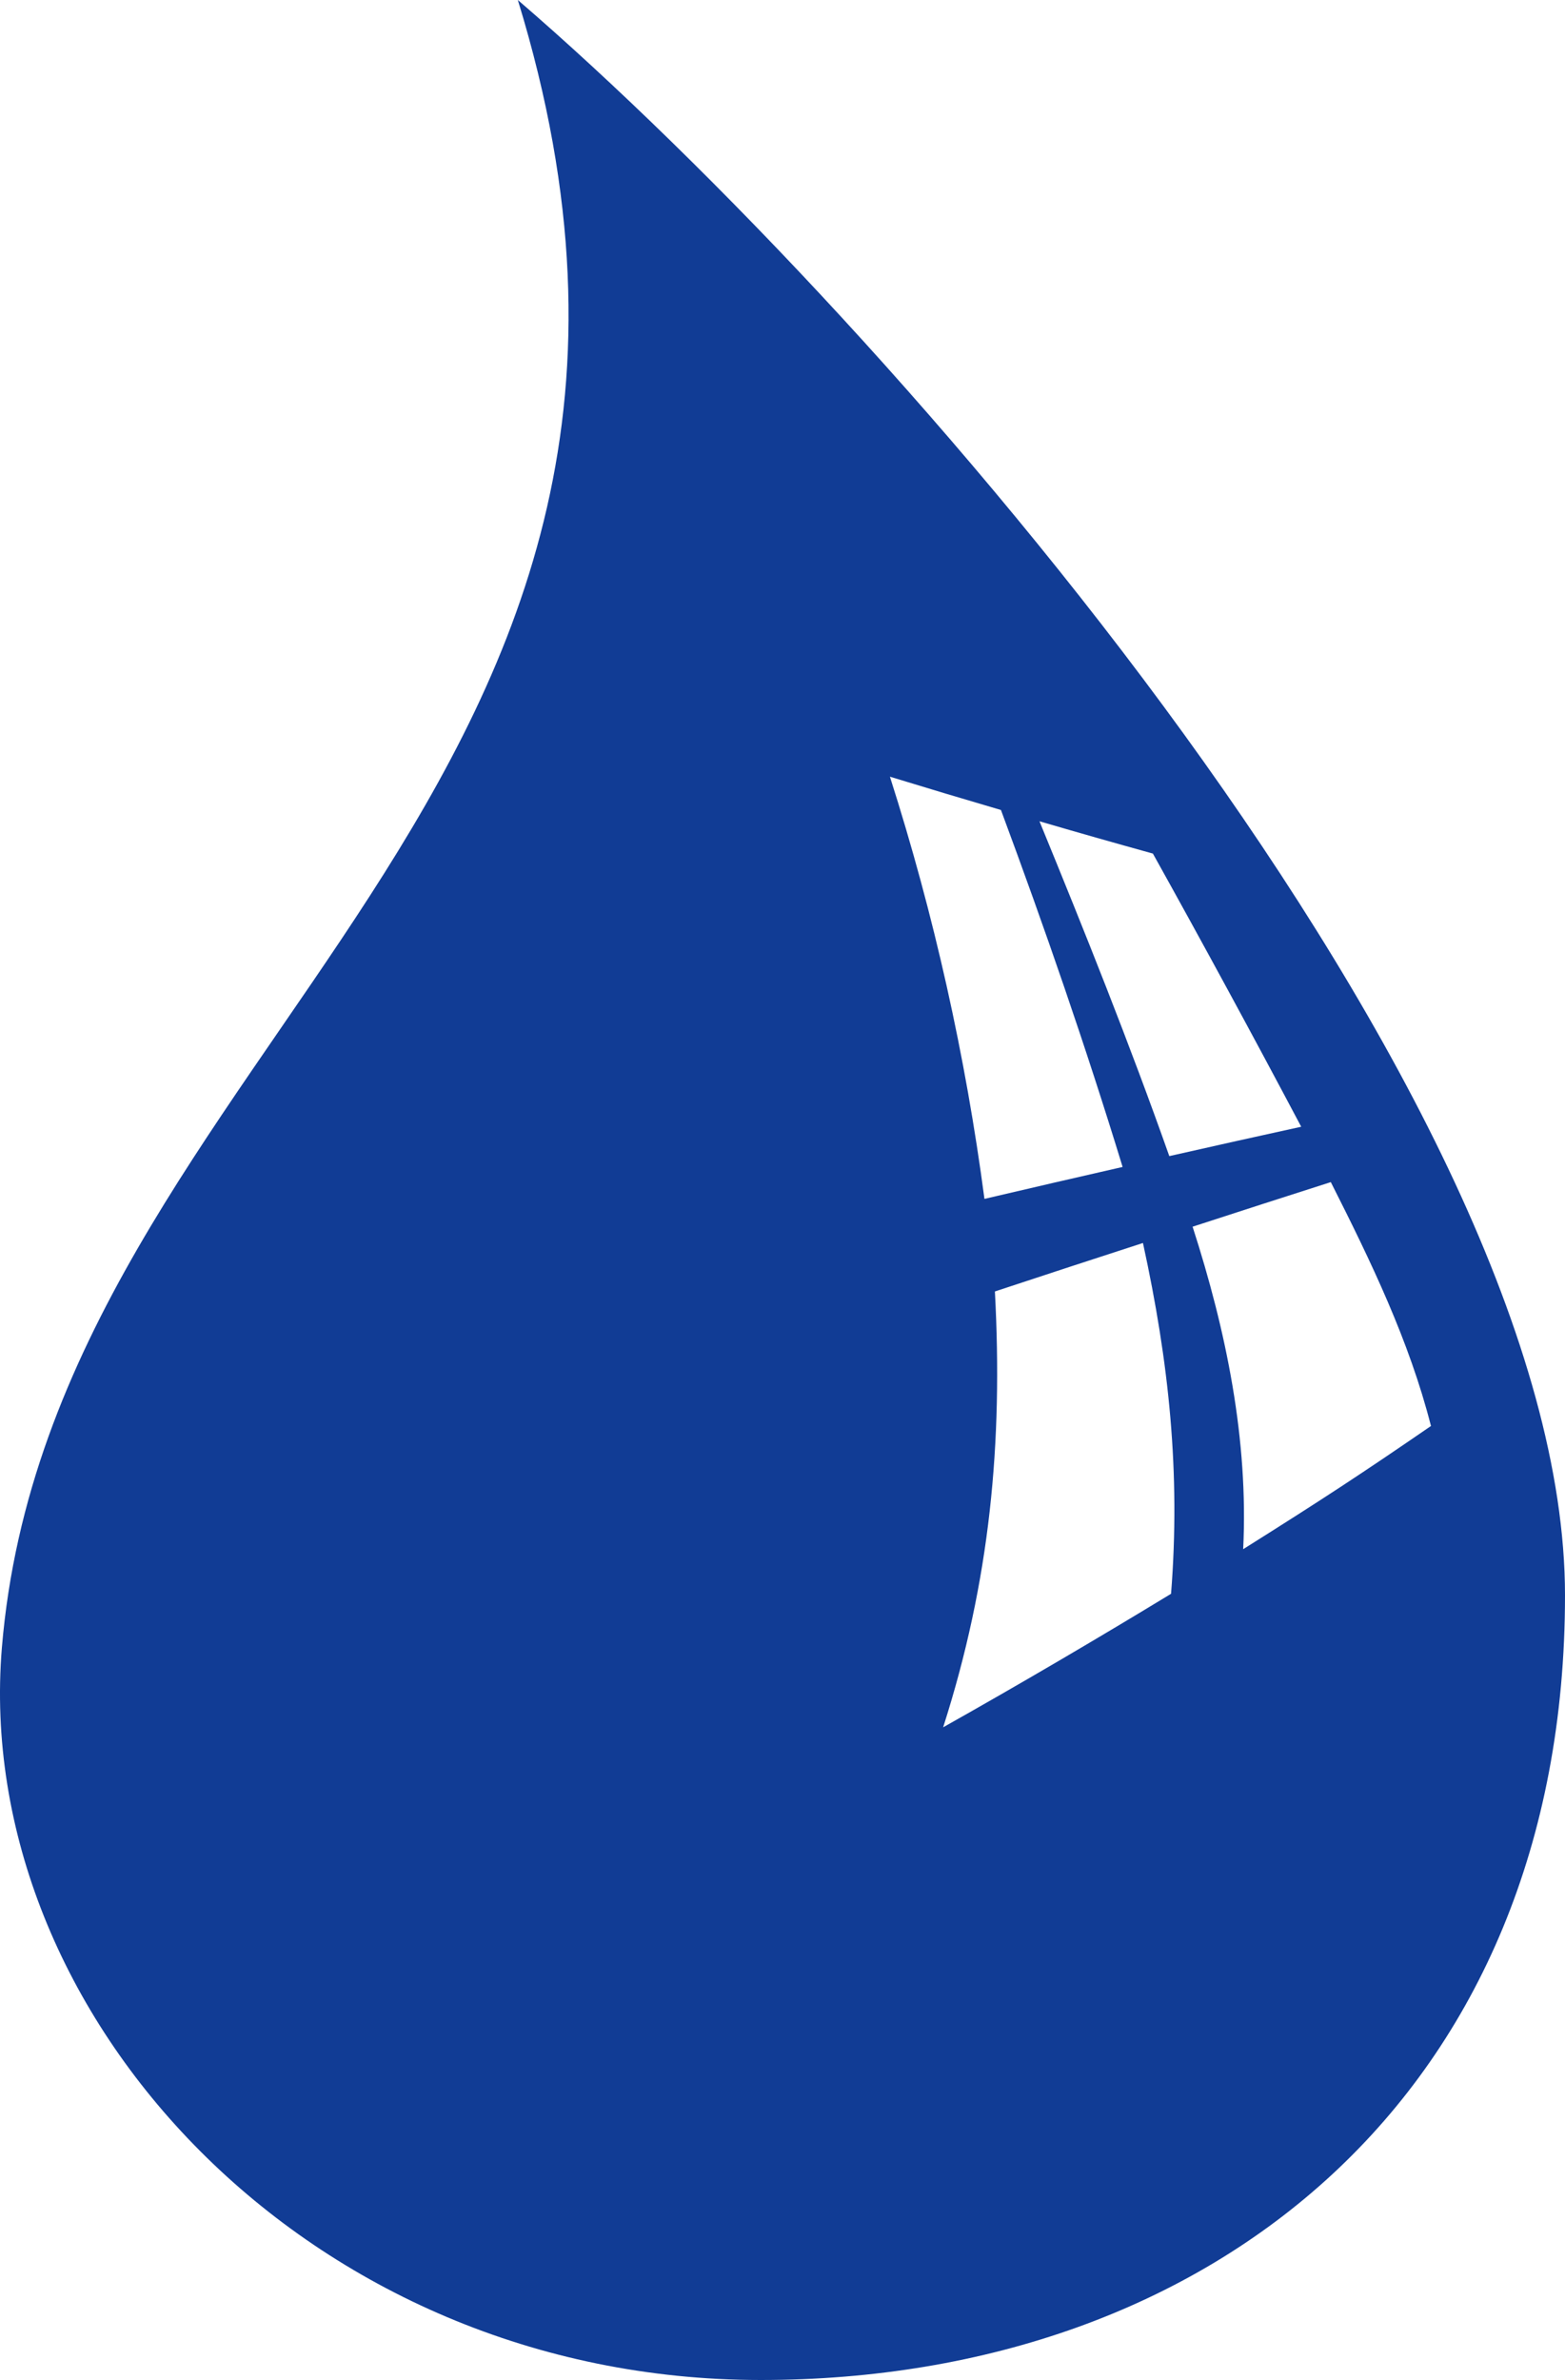 <?xml version="1.0" encoding="UTF-8"?> <svg xmlns="http://www.w3.org/2000/svg" viewBox="0 0 25 38" fill="none"><path d="M8.272 0C12.162 12.66 0.828 16.71 0.03 26.308C-0.452 32.156 4.923 38 12.152 38C19.381 38 25 33.407 25 25.472C25 17.537 14.335 5.219 8.272 0ZM18.416 13.627C19.223 15.076 20.012 16.529 20.786 17.99C19.959 18.171 19.539 18.265 18.679 18.459C18.043 16.66 17.331 14.882 16.605 13.113C17.322 13.322 17.685 13.425 18.411 13.627H18.416ZM15.989 12.931C16.691 14.821 17.346 16.714 17.933 18.632C17.069 18.829 16.624 18.932 15.726 19.142C15.425 16.866 14.923 14.611 14.216 12.401C14.918 12.615 15.272 12.722 15.984 12.931H15.989ZM18.707 25.447C17.508 26.176 16.294 26.888 15.066 27.579C15.817 25.237 16.022 23.04 15.893 20.62C16.863 20.299 17.336 20.146 18.258 19.846C18.674 21.751 18.86 23.513 18.707 25.447ZM19.859 24.735C19.945 22.994 19.591 21.257 19.051 19.586C19.959 19.29 20.399 19.15 21.259 18.874C21.904 20.15 22.511 21.406 22.859 22.768C21.751 23.529 21.149 23.924 19.859 24.735Z" fill="#113C95"></path></svg> 